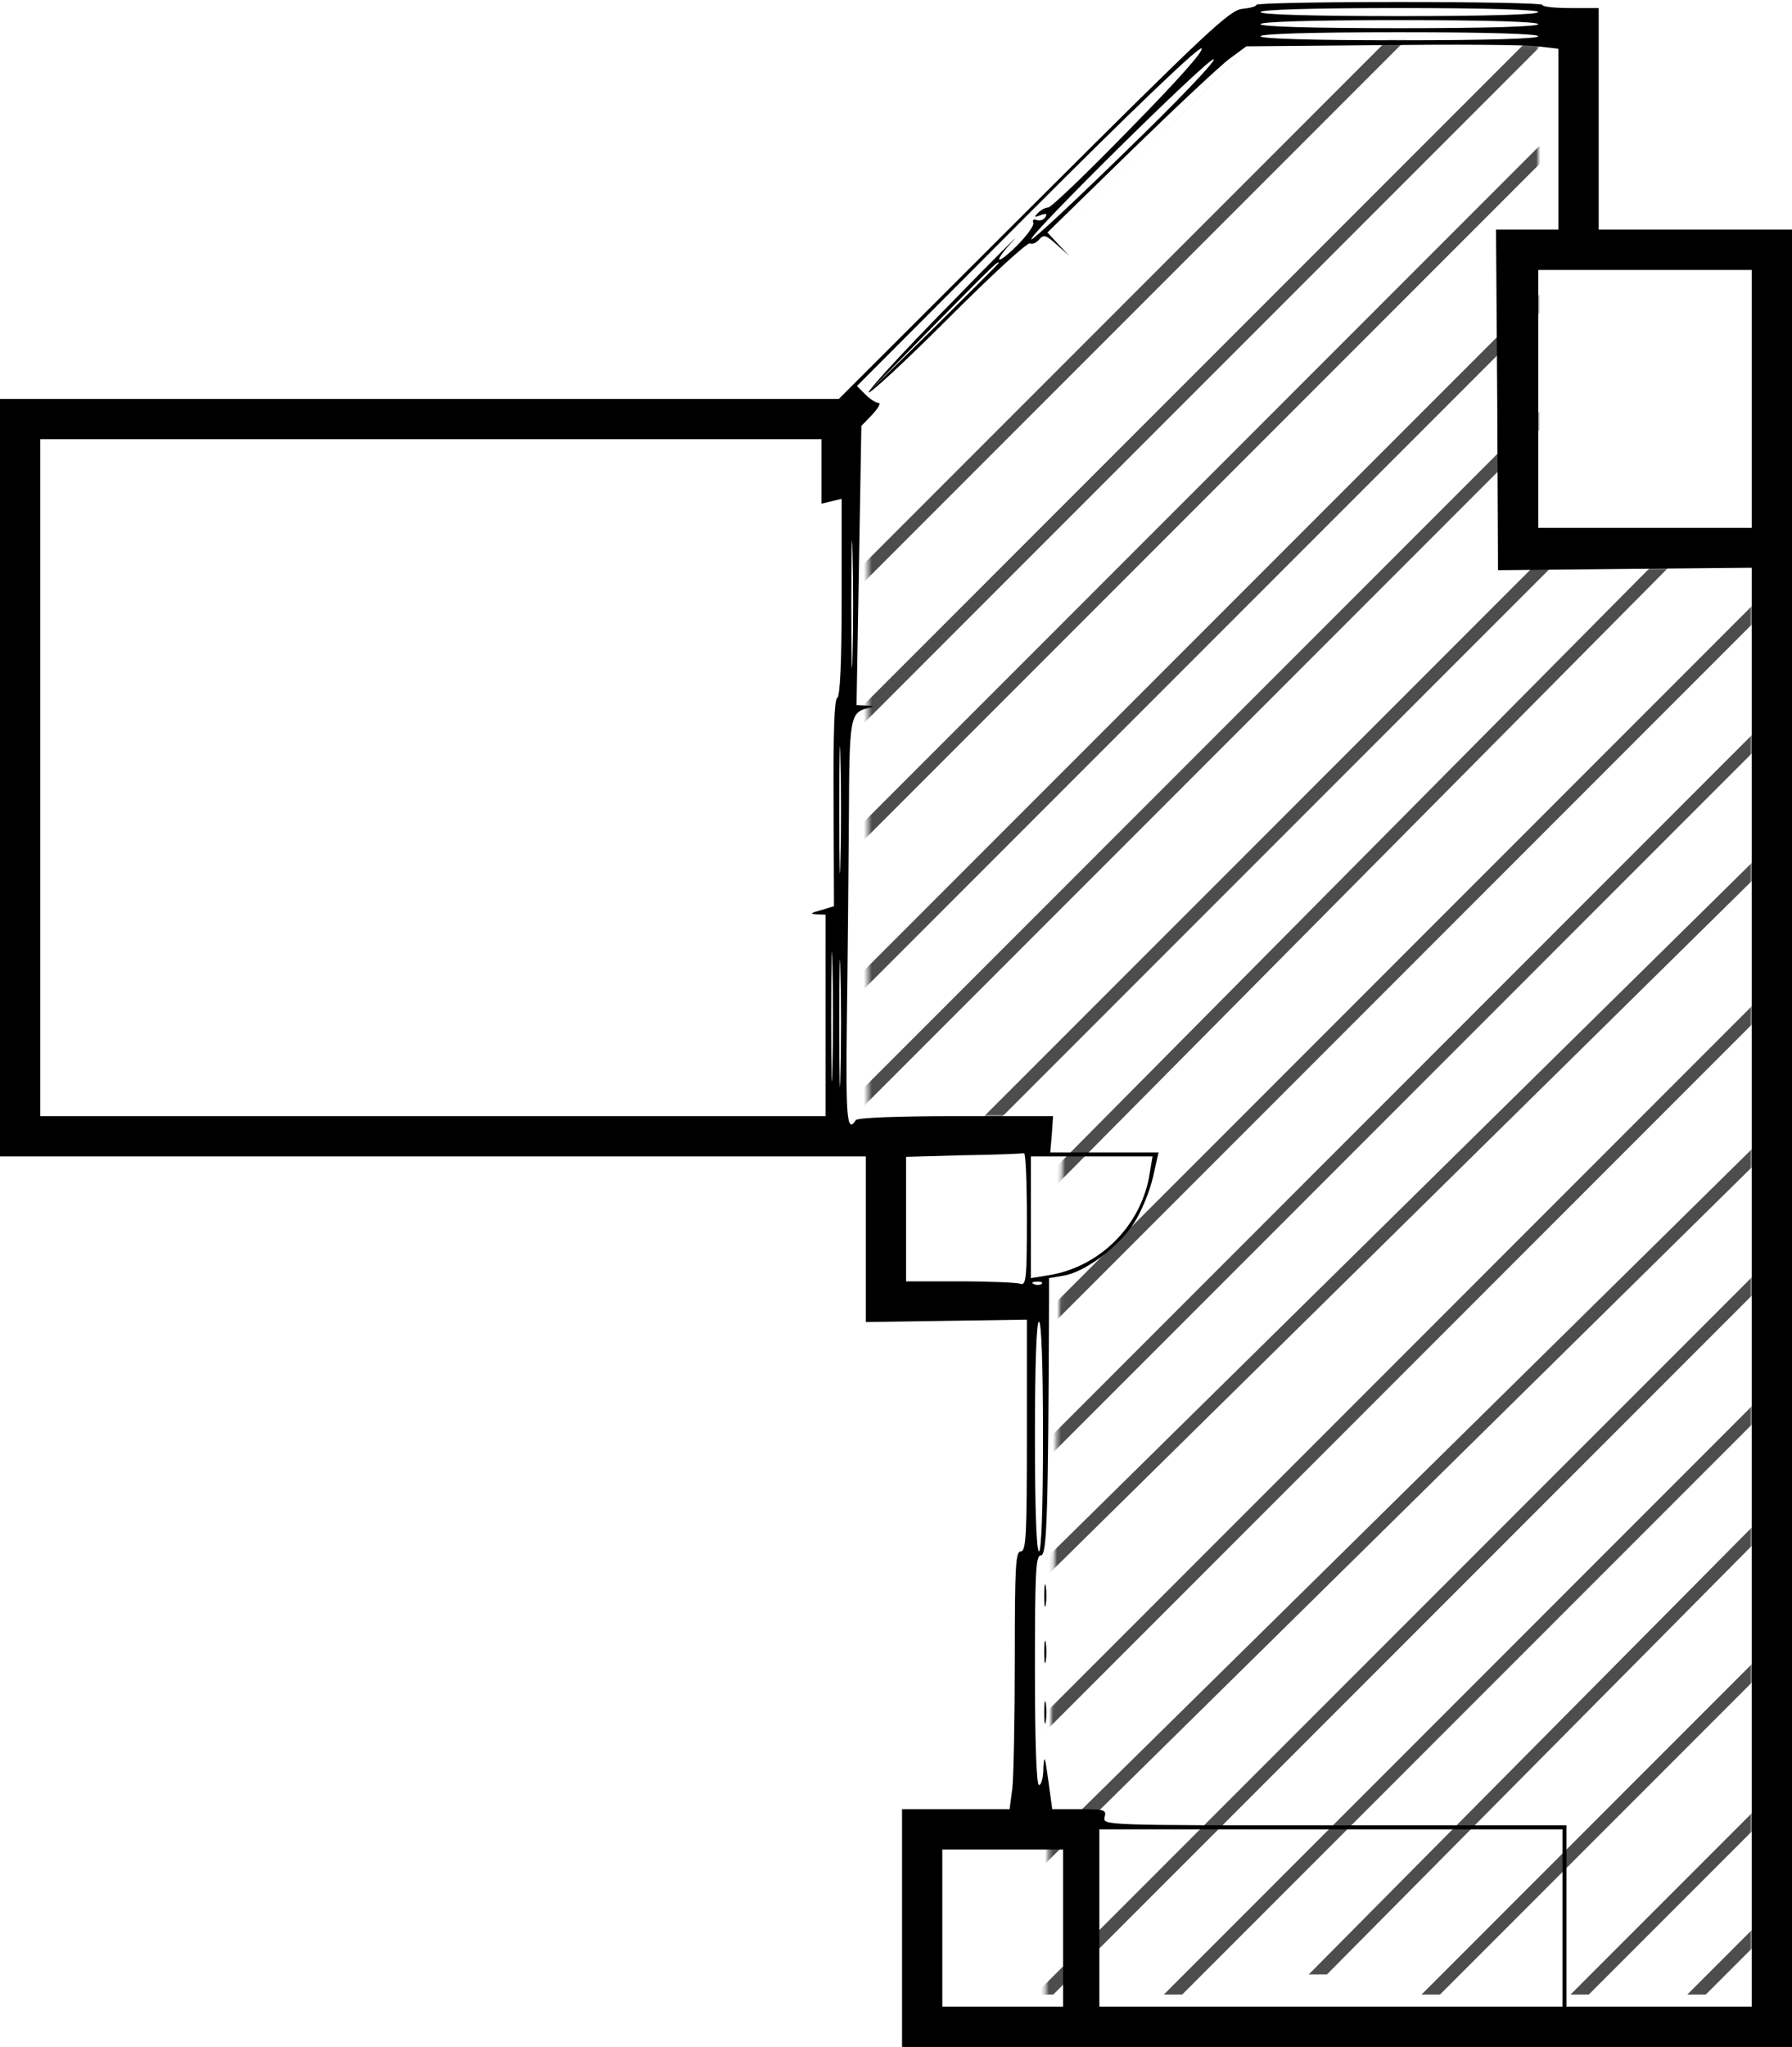 <?xml version="1.0" encoding="UTF-8"?>
<svg width="445px" height="508px" viewBox="0 0 445 508" version="1.1" xmlns="http://www.w3.org/2000/svg" xmlns:xlink="http://www.w3.org/1999/xlink">
    <!-- Generator: Sketch 57.1 (83088) - https://sketch.com -->
    <title>657_kana</title>
    <desc>Created with Sketch.</desc>
    <defs>
        <polygon id="path-1" points="0.5 99 0.5 267 49 267 44.575 488 220 488 220 130.9 167 130.9 167 1.1 98 0"></polygon>
    </defs>
    <g id="Page-1" stroke="none" stroke-width="1" fill="none" fill-rule="evenodd">
        <g id="657_kana">
            <g id="adobestock" transform="translate(215, 10)">
                <mask id="mask-2" fill="white">
                    <use xlink:href="#path-1"></use>
                </mask>
                <g id="Mask"></g>
                <g mask="url(#mask-2)" fill="#4D4D4D" fill-rule="nonzero" id="Path">
                    <g transform="translate(224.5, 237.5) scale(-1, 1) translate(-224.5, -237.5) translate(-23, -10)">
                        <polygon points="495 6 493 6 495 8"></polygon>
                        <polygon points="495 32.213 462.787 0 458 0 495 37"></polygon>
                        <polygon points="495 60.655 434.345 0 430 0 495 65"></polygon>
                        <polygon points="495 96.448 398.552 0 394 0 495 101"></polygon>
                        <polygon points="495 125.581 369.416 0 365 0 495 130"></polygon>
                        <polygon points="495 162.443 332.554 0 328 0 495 167"></polygon>
                        <polygon points="495 197.4 297.604 0 293 0 495 202"></polygon>
                        <polygon points="495 226.48 268.52 0 264 0 495 231"></polygon>
                        <polygon points="495 263.406 231.594 0 227 0 495 268"></polygon>
                        <polygon points="495 292.47 202.53 0 198 0 495 297"></polygon>
                        <polygon points="495 329.412 165.585 0 161 0 495 334"></polygon>
                        <polygon points="495 360.442 137.524 0 133 0 495 365"></polygon>
                        <polygon points="495 393.442 101.561 0 97 0 495 398"></polygon>
                        <polygon points="495 425.449 69.551 0 65 0 495 430"></polygon>
                        <polygon points="495 453.497 34.572 0 30 0 495 458"></polygon>
                        <polygon points="495 495 495 492.719 2.281 0 0 0 0 2.281 492.719 495"></polygon>
                        <polygon points="0 41.503 460.428 495 465 495 0 37"></polygon>
                        <polygon points="0 69.551 425.449 495 430 495 0 65"></polygon>
                        <polygon points="0 101.561 393.439 495 398 495 0 97"></polygon>
                        <polygon points="0 129.561 357.48 490 362 490 0 125"></polygon>
                        <polygon points="0 165.585 329.415 495 334 495 0 161"></polygon>
                        <polygon points="0 202.526 292.47 495 297 495 0 198"></polygon>
                        <polygon points="0 231.594 263.406 495 268 495 0 227"></polygon>
                    </g>
                </g>
            </g>
            <g fill="#000000" fill-rule="nonzero" id="Group">
                <g transform="translate(222.5, 254.25) scale(-1, 1) rotate(-180) translate(-222.5, -254.25) translate(0, 0.5)">
                    <path d="M312,506.8 C312,506.4 310.4,506 308.5,505.8 C305.4,505.5 300.1,500.6 256.7,457.3 L208.3,409 L104.2,409 L0,409 L0,315 L0,221 L107.5,221 L215,221 L215,200.4 L215,179.9 L235,180.2 L255,180.5 L255,151.8 C255,126.9 254.8,123 253.5,123 C252.2,123 252,119.4 252,96.3 C252,81.5 251.7,67.1 251.4,64.2 L250.7,59 L237.4,59 L224,59 L224,29.5 L224,0 L334.5,0 L445,0 L445,225.5 L445,451 L421,451 L397,451 L397,478.5 L397,506 L390,506 C386.2,506 383,506.3 383,506.8 C383,507.2 367,507.5 347.5,507.5 C328,507.5 312,507.2 312,506.8 Z M382,505 C382,504.4 369.8,504 347.5,504 C325.2,504 313,504.4 313,505 C313,505.6 325.2,506 347.5,506 C369.8,506 382,505.6 382,505 Z M382,502 C382,501.4 369.8,501 347.5,501 C325.2,501 313,501.4 313,502 C313,502.6 325.2,503 347.5,503 C369.8,503 382,502.6 382,502 Z M382,499 C382,498.4 369.8,498 347.5,498 C325.2,498 313,498.4 313,499 C313,499.6 325.2,500 347.5,500 C369.8,500 382,499.6 382,499 Z M280.4,475.8 C270.1,465.2 261,456.5 260.3,456.5 C259.6,456.5 258.5,455.9 257.8,455.2 C256.7,454.1 256.8,454 258.4,454.6 C259.8,455.1 260.1,455 259.6,454.1 C259.1,453.4 258.2,453.1 257.4,453.4 C256.7,453.7 256.3,453.4 256.6,452.7 C256.8,452 255,449.5 252.5,447 C247.1,441.7 246.5,442.8 251.8,448.5 C253.8,450.7 246.4,443.3 235.4,432 C224.3,420.7 215.5,411.1 215.7,410.6 C216,410.2 224.9,418.4 235.5,429 C246.1,439.6 255.2,448 255.8,447.6 C256.3,447.3 257.3,447.7 258,448.5 C259.2,449.9 259.7,449.7 262.4,447.3 L265.5,444.5 L262.8,447.4 L260.1,450.3 L280.6,470.3 C291.9,481.3 303,491.7 305.3,493.4 L309.5,496.5 L343,496.8 C361.4,497 378.9,496.9 381.8,496.5 L387,495.9 L387,473.4 L387,451 L379.3,451 L371.5,451 L371.8,408.8 L372,366.5 L403.5,366.8 L435,367.1 L435,188.5 L435,10 L412,10 L389,10 L389,32.5 L389,55 L331.4,55 C274.3,55 273.8,55 274.3,57 C274.8,58.9 274.3,59 268,59 L261.3,59 L260.3,66.3 C259.5,72.1 259.3,72.7 259.1,69.3 C259.1,66.9 258.6,65 258,65 C257.4,65 257,75.2 257,93.5 C257,118.2 257.2,122 258.5,122 C260,122 260.3,132.3 260.5,185.2 L260.5,190.8 L264,191.4 C269.3,192.2 277.6,198.4 281.5,204.3 C283.4,207.2 285.5,212.3 286.3,215.8 L287.7,222 L274.3,222 L260.8,222 L261.2,226.5 L261.5,231 L237.3,231 C222.3,231 212.9,230.6 212.5,230 C210.3,226.5 210,230.8 210.3,254.8 C210.5,268.9 210.7,291.4 210.8,304.8 C210.9,330.3 211.1,331.1 215.6,332.3 C217.2,332.7 217.1,332.8 215.1,332.9 L212.7,333 L213.3,367.6 L213.9,402.3 L216.6,405.1 C218.1,406.7 218.8,408 218.2,408 C217.5,408 216,409 214.9,410.1 L212.8,412.2 L255.1,454.6 C281.4,480.9 297.8,496.6 298.4,496 C299,495.4 292.2,487.8 280.4,475.8 Z M279.5,470.4 C266.9,458.1 256.4,448.3 256.1,448.6 C255.2,449.4 300.3,493.9 301.4,493.3 C302,492.9 292.1,482.6 279.5,470.4 Z M248,442.7 C248,442.6 240.7,435.3 231.8,426.5 L215.5,410.5 L231.5,426.8 C246.3,441.8 248,443.5 248,442.7 Z M435,409 L435,377 L408.5,377 L382,377 L382,409 L382,441 L408.5,441 L435,441 L435,409 Z M204,391 L204,383 L206.5,383.6 L209,384.2 L209,359.7 C209,343.3 208.6,335 207.9,334.8 C207.2,334.6 206.9,326.1 207,308.8 L207.1,283.1 L203.8,282.1 C201.3,281.4 201,281.2 202.8,281.1 L205,281 L205,256 L205,231 L107.5,231 L10,231 L10,315 L10,399 L107,399 L204,399 L204,391 Z M211.7,345.3 C211.6,338.2 211.4,344 211.4,358 C211.4,372 211.6,377.8 211.7,370.8 C211.9,363.7 211.9,352.3 211.7,345.3 Z M208.7,294.3 C208.6,287.2 208.4,293 208.4,307 C208.4,321 208.6,326.8 208.7,319.8 C208.9,312.7 208.9,301.3 208.7,294.3 Z M206.7,242.8 C206.6,235.5 206.4,241.2 206.4,255.5 C206.4,269.8 206.6,275.8 206.7,268.8 C206.9,261.8 206.9,250.1 206.7,242.8 Z M208.7,241.3 C208.6,234.2 208.4,240 208.4,254 C208.4,268 208.6,273.8 208.7,266.8 C208.9,259.7 208.9,248.3 208.7,241.3 Z M255,205.4 C255,190.7 254.8,188.9 253.4,189.4 C252.5,189.7 245.8,190 238.4,190 L225,190 L225,205.5 L225,220.9 L239.3,221.3 C247.1,221.4 253.8,221.7 254.3,221.8 C254.7,221.9 255,214.5 255,205.4 Z M285.5,216.8 C283.5,203.9 273.1,193.5 260.3,191.5 L256,190.8 L256,205.9 L256,221 L271.1,221 L286.2,221 L285.5,216.8 Z M258.7,189.4 C258.4,189.1 257.5,189 256.8,189.3 C256,189.6 256.3,189.9 257.4,189.9 C258.5,190 259.1,189.7 258.7,189.4 Z M259,151.5 C259,133.2 258.6,123 258,123 C257.4,123 257,133.2 257,151.5 C257,169.8 257.4,180 258,180 C258.6,180 259,169.8 259,151.5 Z M388,32 L388,10 L330.5,10 L273,10 L273,32 L273,54 L330.5,54 L388,54 L388,32 Z M264,29.5 L264,10 L249,10 L234,10 L234,29.5 L234,49 L249,49 L264,49 L264,29.5 Z" id="Shape"></path>
                    <path d="M259.3,112 C259.3,109.5 259.5,108.5 259.7,109.8 C259.9,111 259.9,113 259.7,114.3 C259.5,115.5 259.3,114.5 259.3,112 Z" id="Path"></path>
                    <path d="M259.3,98 C259.3,95.5 259.5,94.5 259.7,95.8 C259.9,97 259.9,99 259.7,100.3 C259.5,101.5 259.3,100.5 259.3,98 Z" id="Path"></path>
                    <path d="M259.3,83 C259.3,80.5 259.5,79.5 259.7,80.8 C259.9,82 259.9,84 259.7,85.3 C259.5,86.5 259.3,85.5 259.3,83 Z" id="Path"></path>
                </g>
            </g>
        </g>
    </g>
</svg>